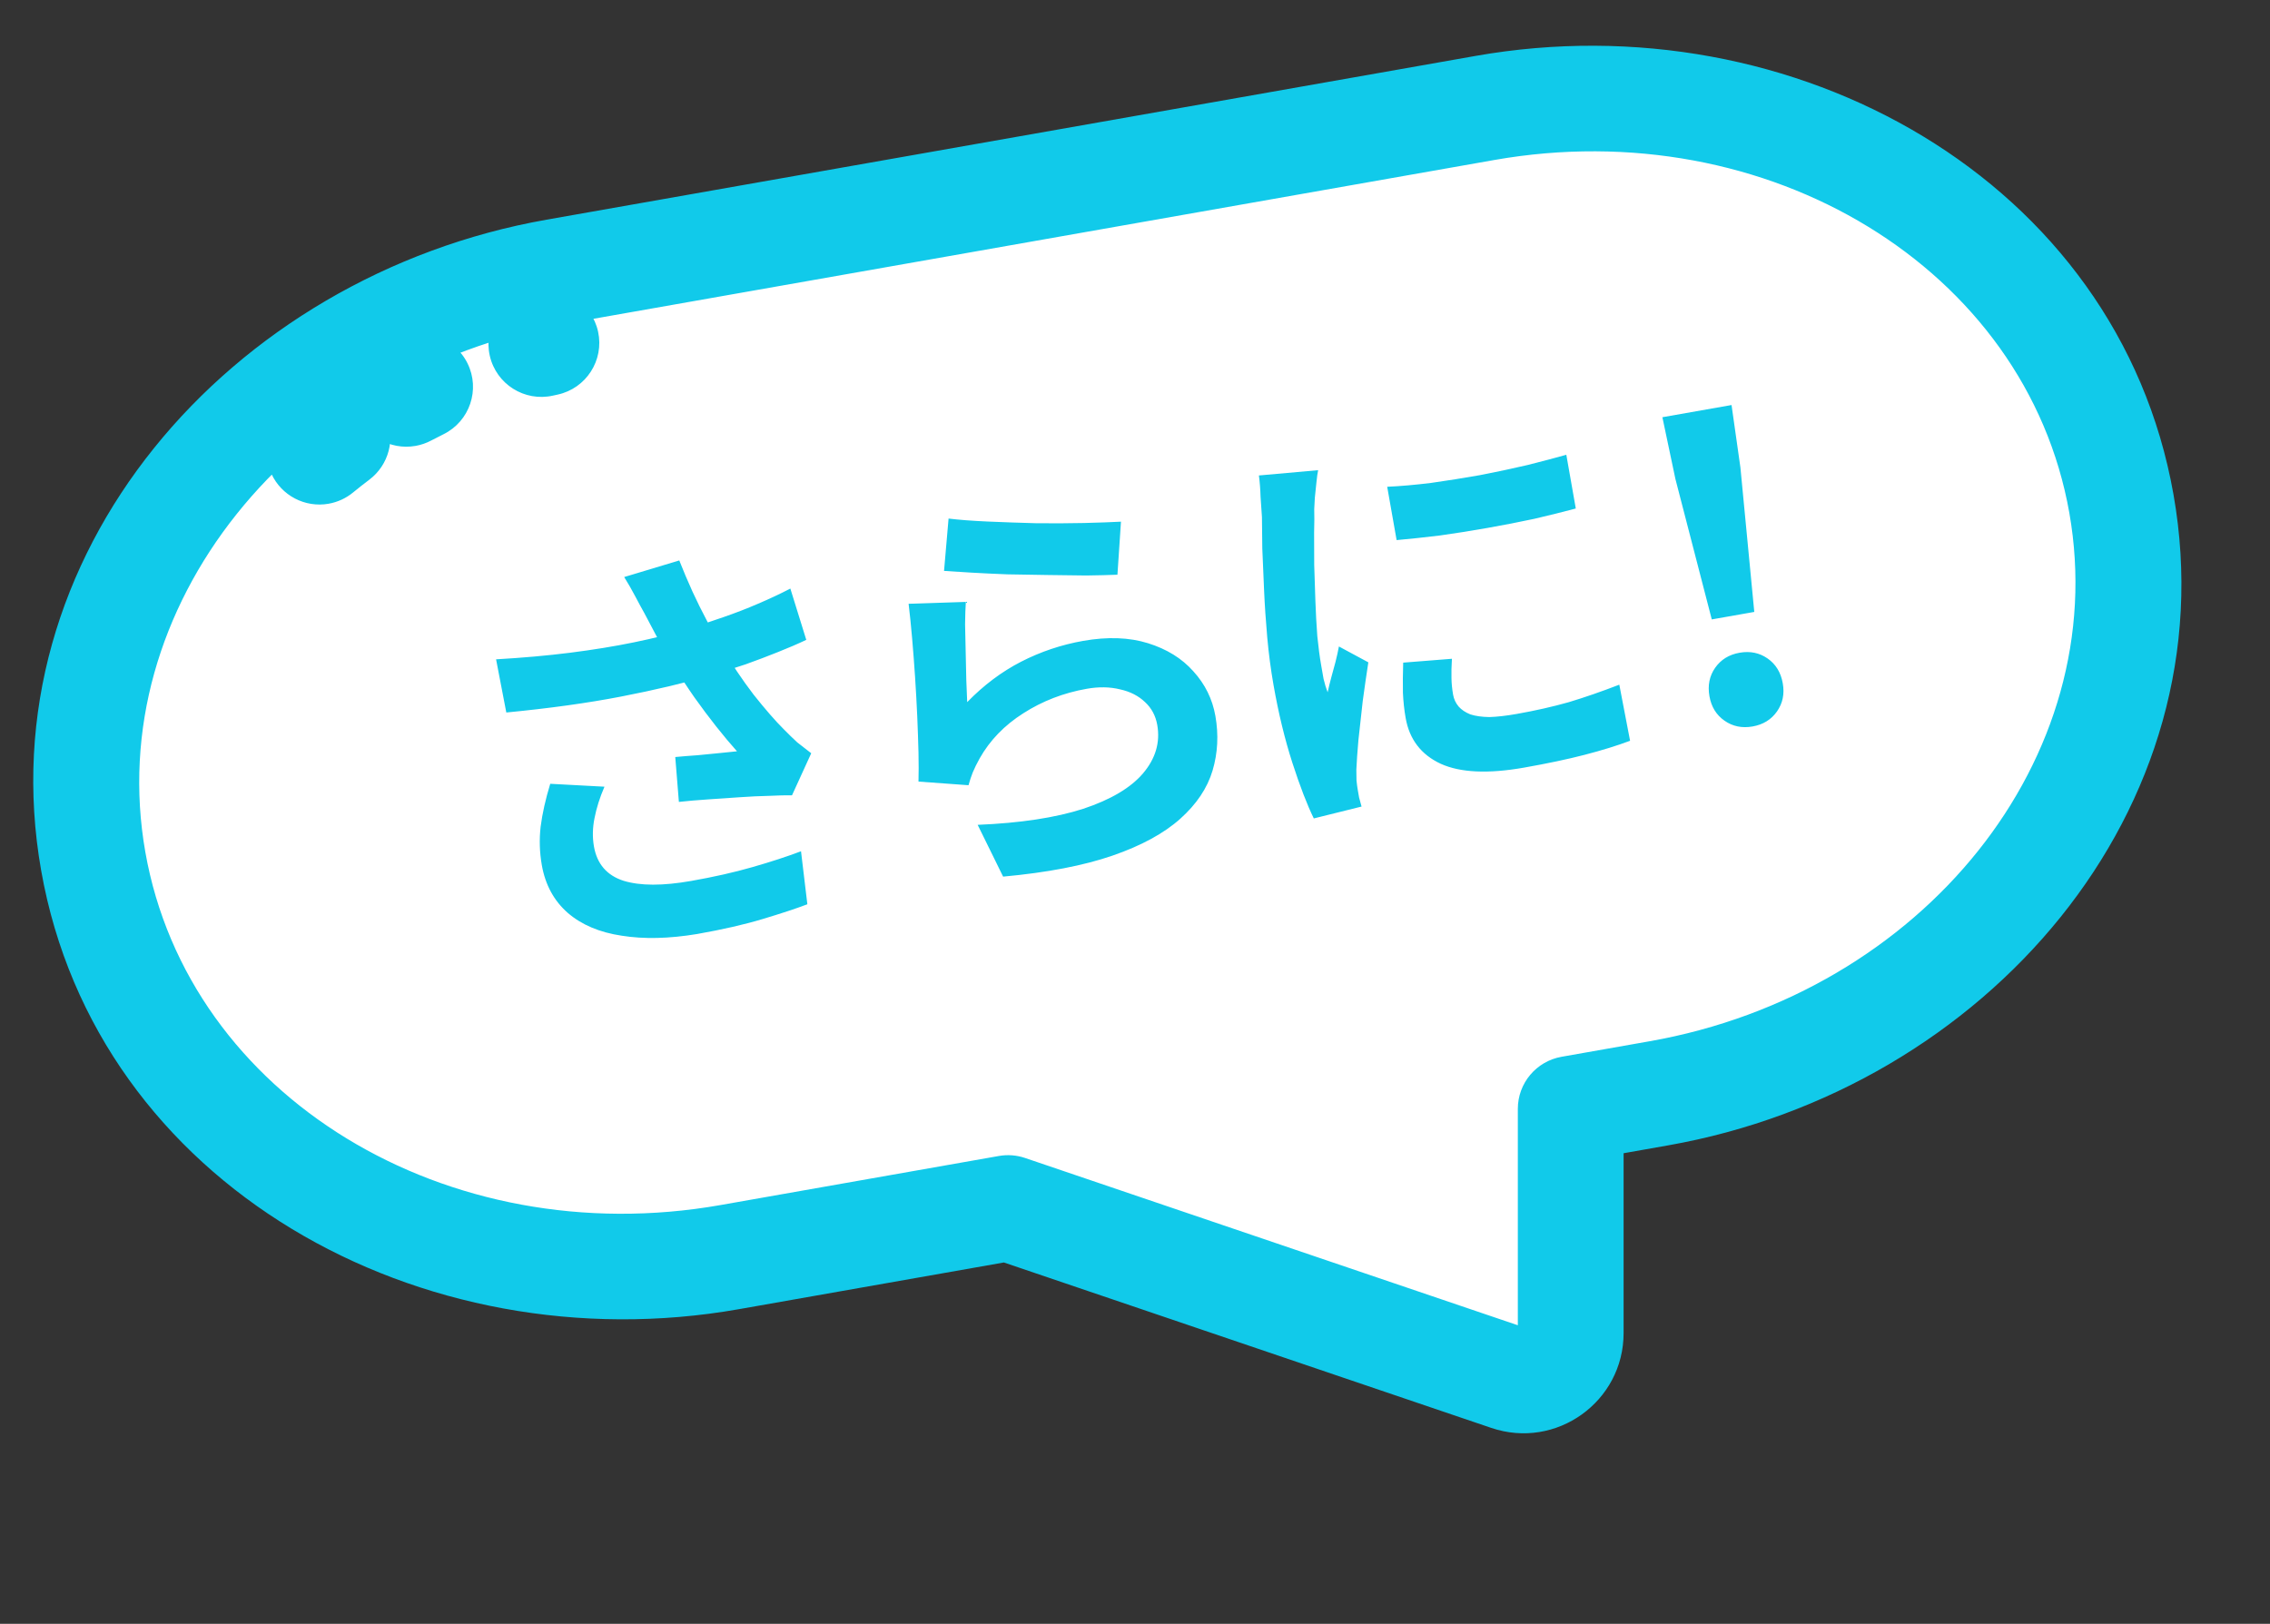 <svg width="116" height="83" viewBox="0 0 116 83" fill="none" xmlns="http://www.w3.org/2000/svg">
<rect x="0" y="0" width="116" height="83" fill="#333333" stroke="none"/>
<mask id="path-1-outside-1_1826_4006" maskUnits="userSpaceOnUse" x="-3.151" y="-2.868" width="121.643" height="89.196" fill="black">
<rect fill="white" x="-3.151" y="-2.868" width="121.643" height="89.196"/>
<path d="M75.886 5.517C90.98 2.856 105.886 11.451 108.407 25.75C110.928 40.048 99.861 53.223 84.767 55.885L80.266 56.678L80.266 68.14C80.266 69.794 78.64 70.959 77.073 70.427L51.513 61.748L37.285 64.257C22.192 66.918 7.286 58.323 4.765 44.025C2.244 29.727 13.311 16.551 28.404 13.89L75.886 5.517ZM17.245 22.361C16.931 22.597 16.624 22.838 16.324 23.086L16.325 23.086C16.625 22.838 16.932 22.597 17.246 22.361L17.245 22.361ZM21.302 19.853C21.122 19.944 20.942 20.036 20.764 20.13L20.765 20.13C20.997 20.007 21.232 19.888 21.468 19.771C21.413 19.799 21.358 19.825 21.302 19.853ZM27.744 17.567C27.718 17.573 27.691 17.579 27.664 17.585C27.75 17.566 27.836 17.547 27.922 17.529C27.863 17.541 27.803 17.554 27.744 17.567Z"/>
</mask>
<path d="M75.886 5.517C90.98 2.856 105.886 11.451 108.407 25.75C110.928 40.048 99.861 53.223 84.767 55.885L80.266 56.678L80.266 68.14C80.266 69.794 78.64 70.959 77.073 70.427L51.513 61.748L37.285 64.257C22.192 66.918 7.286 58.323 4.765 44.025C2.244 29.727 13.311 16.551 28.404 13.89L75.886 5.517ZM17.245 22.361C16.931 22.597 16.624 22.838 16.324 23.086L16.325 23.086C16.625 22.838 16.932 22.597 17.246 22.361L17.245 22.361ZM21.302 19.853C21.122 19.944 20.942 20.036 20.764 20.13L20.765 20.13C20.997 20.007 21.232 19.888 21.468 19.771C21.413 19.799 21.358 19.825 21.302 19.853ZM27.744 17.567C27.718 17.573 27.691 17.579 27.664 17.585C27.75 17.566 27.836 17.547 27.922 17.529C27.863 17.541 27.803 17.554 27.744 17.567Z" fill="white"/>
<path d="M108.407 25.75L111.069 25.28L111.069 25.28L108.407 25.75ZM80.266 56.678L79.796 54.017C78.505 54.245 77.563 55.367 77.563 56.678L80.266 56.678ZM80.266 68.14L77.563 68.14L77.563 68.14L80.266 68.14ZM77.073 70.427L77.942 67.868L77.942 67.868L77.073 70.427ZM51.513 61.748L52.382 59.189C51.952 59.043 51.491 59.008 51.044 59.087L51.513 61.748ZM37.285 64.257L37.754 66.919L37.755 66.919L37.285 64.257ZM4.765 44.025L2.103 44.494L2.103 44.494L4.765 44.025ZM28.404 13.89L27.935 11.228L27.935 11.228L28.404 13.89ZM17.245 22.361L16.775 19.7C16.357 19.774 15.961 19.945 15.622 20.2L17.245 22.361ZM16.324 23.086L14.605 21.001C13.658 21.782 13.356 23.103 13.87 24.218C14.384 25.332 15.585 25.961 16.794 25.748L16.324 23.086ZM16.325 23.086L16.794 25.747C17.254 25.666 17.684 25.468 18.044 25.171L16.325 23.086ZM17.246 22.361L18.869 24.522C19.868 23.771 20.223 22.433 19.725 21.286C19.227 20.139 18.008 19.483 16.776 19.7L17.246 22.361ZM21.302 19.853L22.514 22.269L22.514 22.269L21.302 19.853ZM20.764 20.13L19.499 17.742C18.324 18.365 17.776 19.75 18.208 21.008C18.64 22.266 19.924 23.023 21.233 22.792L20.764 20.13ZM20.765 20.13L21.235 22.792C21.512 22.743 21.781 22.651 22.03 22.519L20.765 20.13ZM21.468 19.771L22.665 22.195C24.003 21.534 24.552 19.914 23.892 18.575C23.232 17.237 21.611 16.687 20.273 17.347L21.468 19.771ZM27.744 17.567L28.332 20.205L28.332 20.205L27.744 17.567ZM27.664 17.585L27.069 14.949C25.613 15.278 24.699 16.725 25.028 18.181C25.357 19.637 26.804 20.55 28.26 20.221L27.664 17.585ZM27.922 17.529L28.494 20.17C29.952 19.855 30.879 18.416 30.564 16.958C30.249 15.499 28.811 14.572 27.352 14.887L27.922 17.529ZM75.886 5.517L76.356 8.179C90.314 5.718 103.539 13.705 105.746 26.219L108.407 25.75L111.069 25.28C108.233 9.198 91.645 -0.006 75.417 2.856L75.886 5.517ZM108.407 25.75L105.746 26.219C107.952 38.733 98.256 50.762 84.298 53.223L84.767 55.885L85.237 58.546C101.465 55.685 113.905 41.363 111.069 25.28L108.407 25.75ZM84.767 55.885L84.298 53.223L79.796 54.017L80.266 56.678L80.735 59.34L85.237 58.546L84.767 55.885ZM80.266 56.678L77.563 56.678L77.563 68.14L80.266 68.14L82.968 68.14L82.968 56.679L80.266 56.678ZM80.266 68.14L77.563 68.14C77.563 67.943 77.756 67.805 77.942 67.868L77.073 70.427L76.204 72.986C79.524 74.113 82.968 71.646 82.968 68.14L80.266 68.14ZM77.073 70.427L77.942 67.868L52.382 59.189L51.513 61.748L50.644 64.308L76.204 72.986L77.073 70.427ZM51.513 61.748L51.044 59.087L36.816 61.596L37.285 64.257L37.755 66.919L51.982 64.41L51.513 61.748ZM37.285 64.257L36.816 61.596C22.858 64.056 9.633 56.069 7.427 43.555L4.765 44.025L2.103 44.494C4.939 60.576 21.526 69.78 37.754 66.919L37.285 64.257ZM4.765 44.025L7.427 43.555C5.22 31.041 14.915 19.013 28.873 16.551L28.404 13.89L27.935 11.228C11.707 14.09 -0.732 28.412 2.103 44.494L4.765 44.025ZM28.404 13.89L28.873 16.551L76.356 8.179L75.886 5.517L75.417 2.856L27.935 11.228L28.404 13.89ZM17.245 22.361L15.622 20.2C15.275 20.461 14.936 20.728 14.605 21.001L16.324 23.086L18.043 25.171C18.313 24.949 18.587 24.733 18.868 24.523L17.245 22.361ZM16.324 23.086L16.794 25.748L16.794 25.747L16.325 23.086L15.856 20.424L15.855 20.424L16.324 23.086ZM16.325 23.086L18.044 25.171C18.314 24.949 18.588 24.733 18.869 24.522L17.246 22.361L15.623 20.2C15.276 20.46 14.937 20.727 14.606 21L16.325 23.086ZM17.246 22.361L16.776 19.7L16.775 19.7L17.245 22.361L17.714 25.023L17.715 25.023L17.246 22.361ZM21.302 19.853L20.091 17.437C19.892 17.537 19.695 17.638 19.499 17.742L20.764 20.13L22.029 22.519C22.189 22.434 22.351 22.351 22.514 22.269L21.302 19.853ZM20.764 20.13L21.233 22.792L21.235 22.792L20.765 20.13L20.296 17.469L20.295 17.469L20.764 20.13ZM20.765 20.13L22.03 22.519C22.236 22.41 22.447 22.302 22.665 22.195L21.468 19.771L20.272 17.348C20.016 17.474 19.758 17.605 19.5 17.742L20.765 20.13ZM21.468 19.771L20.273 17.347C20.244 17.361 20.154 17.405 20.091 17.437L21.302 19.853L22.514 22.269C22.561 22.245 22.582 22.236 22.664 22.195L21.468 19.771ZM27.744 17.567L27.157 14.929C27.125 14.936 27.085 14.945 27.069 14.949L27.664 17.585L28.26 20.221C28.297 20.213 28.31 20.21 28.332 20.205L27.744 17.567ZM27.664 17.585L28.26 20.221C28.33 20.205 28.398 20.191 28.494 20.17L27.922 17.529L27.351 14.887C27.274 14.904 27.17 14.926 27.069 14.949L27.664 17.585ZM27.922 17.529L27.352 14.887C27.324 14.893 27.224 14.914 27.157 14.929L27.744 17.567L28.332 20.205C28.383 20.194 28.401 20.19 28.493 20.17L27.922 17.529Z" fill="#11CAEA" mask="url(#path-1-outside-1_1826_4006)"/>
<path d="M32.924 31.334C32.796 31.107 32.644 30.827 32.468 30.492C32.292 30.157 32.102 29.825 31.897 29.495L34.712 28.647C34.923 29.181 35.148 29.712 35.388 30.241C35.625 30.755 35.875 31.26 36.138 31.755C36.398 32.236 36.654 32.689 36.904 33.113C37.386 33.935 37.922 34.734 38.512 35.508C39.114 36.265 39.628 36.855 40.054 37.278C40.286 37.515 40.515 37.738 40.742 37.947C40.981 38.139 41.219 38.324 41.455 38.502L40.473 40.651C40.165 40.647 39.779 40.656 39.314 40.679C38.847 40.689 38.339 40.712 37.79 40.751C37.255 40.786 36.712 40.824 36.163 40.862C35.628 40.898 35.138 40.94 34.692 40.989L34.507 38.695C34.867 38.661 35.25 38.63 35.655 38.602C36.057 38.561 36.431 38.524 36.777 38.492C37.137 38.458 37.432 38.428 37.661 38.402C37.333 38.036 36.981 37.615 36.604 37.14C36.228 36.664 35.855 36.167 35.485 35.646C35.112 35.112 34.761 34.574 34.432 34.032C34.099 33.476 33.806 32.971 33.55 32.519C33.309 32.063 33.1 31.669 32.924 31.334ZM25.35 33.701C26.697 33.624 27.958 33.512 29.132 33.364C30.306 33.215 31.395 33.038 32.398 32.832C33.401 32.626 34.312 32.399 35.132 32.152C35.77 31.952 36.385 31.748 36.978 31.541C37.585 31.331 38.175 31.103 38.746 30.856C39.331 30.606 39.878 30.349 40.388 30.084L41.202 32.706C40.756 32.917 40.266 33.127 39.732 33.339C39.213 33.547 38.671 33.753 38.106 33.955C37.539 34.142 36.978 34.322 36.423 34.493C35.017 34.902 33.457 35.272 31.745 35.603C30.032 35.935 28.075 36.206 25.873 36.419L25.35 33.701ZM30.889 40.211C30.65 40.766 30.481 41.3 30.381 41.816C30.279 42.316 30.27 42.801 30.352 43.27C30.51 44.164 31.015 44.748 31.869 45.022C32.719 45.282 33.869 45.284 35.317 45.029C36.481 44.824 37.523 44.589 38.442 44.324C39.376 44.057 40.206 43.786 40.933 43.512L41.257 46.221C40.681 46.44 39.92 46.691 38.975 46.975C38.044 47.256 36.925 47.512 35.62 47.742C34.183 47.98 32.9 48.009 31.771 47.828C30.643 47.661 29.726 47.273 29.019 46.666C28.309 46.045 27.866 45.23 27.688 44.222C27.573 43.569 27.552 42.914 27.627 42.257C27.713 41.584 27.877 40.852 28.118 40.063L30.889 40.211ZM48.473 26.506C49.012 26.572 49.679 26.623 50.476 26.658C51.273 26.693 52.105 26.722 52.972 26.745C53.837 26.753 54.649 26.749 55.407 26.733C56.179 26.713 56.805 26.691 57.283 26.665L57.103 29.376C56.667 29.394 56.135 29.407 55.507 29.416C54.891 29.407 54.231 29.399 53.527 29.391C52.837 29.381 52.154 29.37 51.479 29.357C50.801 29.331 50.181 29.301 49.619 29.268C49.057 29.235 48.598 29.207 48.242 29.181L48.473 26.506ZM49.356 30.764C49.335 31.06 49.322 31.443 49.317 31.912C49.323 32.365 49.334 32.839 49.348 33.334C49.362 33.829 49.372 34.303 49.379 34.755C49.4 35.205 49.415 35.583 49.425 35.889C50.268 35.023 51.185 34.334 52.178 33.823C53.185 33.308 54.243 32.954 55.35 32.758C56.599 32.538 57.704 32.578 58.664 32.877C59.624 33.176 60.397 33.654 60.981 34.312C61.58 34.968 61.955 35.729 62.108 36.594C62.278 37.56 62.23 38.49 61.964 39.386C61.697 40.282 61.147 41.104 60.312 41.851C59.478 42.598 58.323 43.226 56.846 43.736C55.37 44.245 53.508 44.602 51.261 44.808L49.96 42.161C52.14 42.07 53.936 41.797 55.349 41.343C56.759 40.875 57.779 40.27 58.41 39.53C59.052 38.773 59.295 37.947 59.137 37.053C59.054 36.584 58.847 36.196 58.514 35.889C58.18 35.567 57.754 35.35 57.236 35.236C56.716 35.108 56.15 35.098 55.54 35.206C54.347 35.416 53.265 35.834 52.292 36.459C51.331 37.068 50.588 37.835 50.063 38.762C49.919 39.022 49.8 39.262 49.708 39.484C49.627 39.688 49.555 39.906 49.493 40.136L46.936 39.95C46.948 39.524 46.948 39.026 46.936 38.457C46.921 37.875 46.9 37.256 46.872 36.602C46.842 35.934 46.805 35.268 46.761 34.602C46.717 33.937 46.667 33.279 46.611 32.631C46.555 31.982 46.495 31.392 46.431 30.862L49.356 30.764ZM70.888 24.881C71.556 24.851 72.299 24.786 73.115 24.686C73.944 24.569 74.777 24.437 75.614 24.289C76.463 24.125 77.275 23.953 78.048 23.772C78.819 23.578 79.483 23.402 80.041 23.245L80.525 25.992C79.882 26.164 79.174 26.34 78.401 26.52C77.625 26.686 76.825 26.842 76.002 26.987C75.179 27.132 74.367 27.261 73.567 27.373C72.779 27.468 72.046 27.546 71.369 27.607L70.888 24.881ZM74.195 33.673C74.172 34.043 74.165 34.373 74.172 34.665C74.177 34.942 74.205 35.223 74.255 35.507C74.295 35.734 74.389 35.937 74.538 36.115C74.684 36.28 74.883 36.413 75.135 36.515C75.399 36.6 75.722 36.646 76.103 36.652C76.497 36.641 76.963 36.588 77.502 36.493C78.454 36.325 79.34 36.125 80.163 35.892C80.983 35.645 81.845 35.346 82.749 34.997L83.299 37.864C82.64 38.112 81.87 38.35 80.988 38.579C80.12 38.805 79.083 39.024 77.877 39.237C76.045 39.56 74.629 39.495 73.627 39.042C72.622 38.575 72.024 37.795 71.831 36.702C71.758 36.291 71.712 35.86 71.691 35.41C71.682 34.943 71.686 34.43 71.705 33.87L74.195 33.673ZM67.358 24.033C67.326 24.185 67.297 24.395 67.271 24.663C67.245 24.931 67.218 25.192 67.19 25.445C67.175 25.697 67.165 25.889 67.159 26.022C67.169 26.327 67.167 26.73 67.153 27.23C67.15 27.714 67.152 28.262 67.158 28.876C67.175 29.473 67.195 30.084 67.218 30.71C67.24 31.335 67.273 31.937 67.316 32.515C67.374 33.09 67.44 33.59 67.515 34.016C67.55 34.215 67.59 34.442 67.635 34.698C67.695 34.951 67.764 35.18 67.844 35.385C67.901 35.127 67.965 34.867 68.036 34.605C68.107 34.344 68.178 34.082 68.249 33.821C68.318 33.545 68.375 33.287 68.42 33.044L69.924 33.855C69.828 34.472 69.732 35.133 69.637 35.838C69.556 36.54 69.483 37.204 69.417 37.831C69.364 38.44 69.328 38.944 69.311 39.342C69.31 39.503 69.313 39.686 69.319 39.89C69.34 40.091 69.361 40.248 69.381 40.362C69.401 40.475 69.424 40.61 69.452 40.766C69.496 40.934 69.538 41.088 69.577 41.227L67.137 41.833C66.794 41.133 66.43 40.187 66.044 38.996C65.656 37.791 65.334 36.465 65.079 35.017C64.939 34.222 64.832 33.406 64.757 32.571C64.683 31.735 64.629 30.932 64.596 30.162C64.561 29.378 64.53 28.666 64.505 28.026C64.494 27.384 64.488 26.851 64.487 26.427C64.462 26.124 64.439 25.784 64.417 25.407C64.406 25.014 64.377 24.646 64.332 24.303L67.358 24.033ZM87.474 31.661L85.615 24.48L84.95 21.326L88.484 20.703L88.937 23.894L89.646 31.278L87.474 31.661ZM89.559 37.133C89.02 37.228 88.541 37.13 88.124 36.837C87.706 36.545 87.45 36.129 87.355 35.59C87.257 35.036 87.355 34.551 87.647 34.133C87.939 33.716 88.355 33.459 88.894 33.364C89.434 33.269 89.912 33.368 90.33 33.66C90.747 33.952 91.005 34.375 91.102 34.929C91.198 35.468 91.099 35.947 90.807 36.364C90.514 36.782 90.098 37.038 89.559 37.133Z" fill="#11CAEA"/>
</svg>

